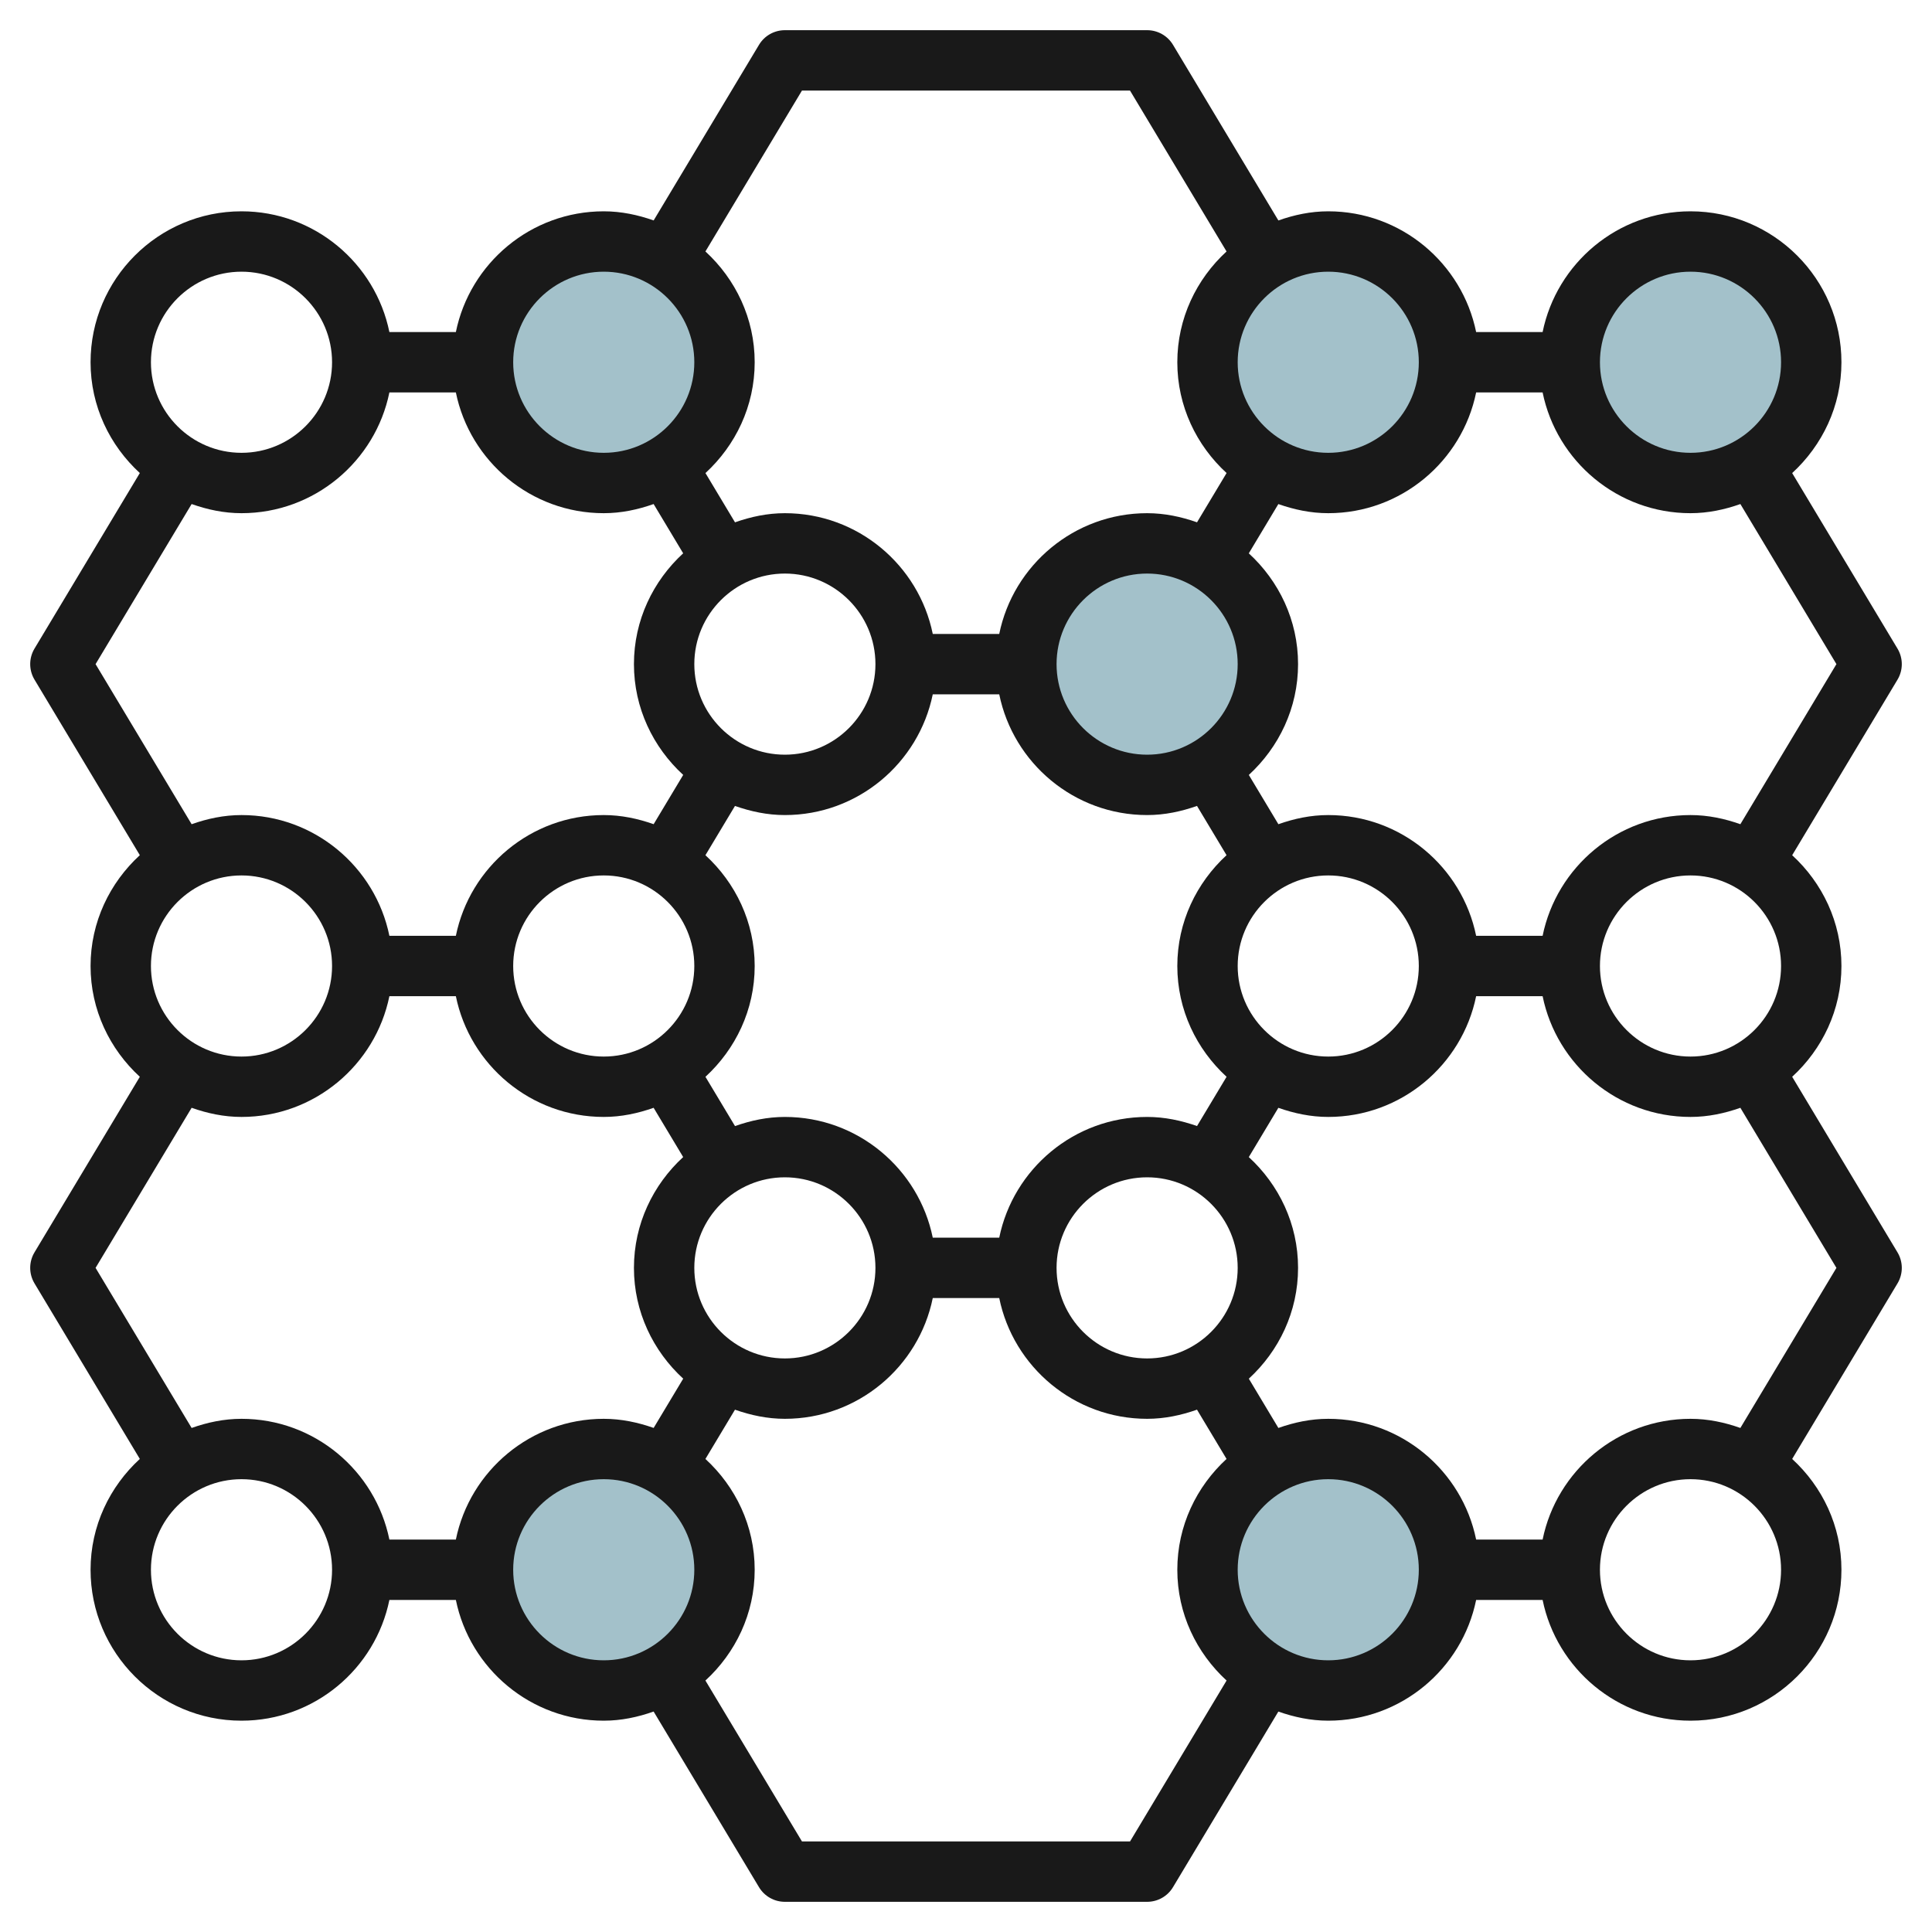 <svg id="Layer_3" enable-background="new 0 0 64 64" height="512" viewBox="0 0 64 64" width="512" xmlns="http://www.w3.org/2000/svg"><g><g fill="#a3c1ca"><circle cx="20" cy="12" r="4"/><circle cx="44" cy="12" r="4"/><circle cx="38" cy="22" r="4"/><circle cx="20" cy="52" r="4"/><circle cx="56" cy="12" r="4"/><circle cx="44" cy="52" r="4"/></g><path d="m59.368 35.67c.996-.914 1.632-2.215 1.632-3.67s-.636-2.756-1.632-3.67l3.489-5.815c.19-.317.19-.712 0-1.029l-3.489-5.815c.996-.915 1.632-2.216 1.632-3.671 0-2.757-2.243-5-5-5-2.414 0-4.434 1.721-4.899 4h-2.202c-.465-2.279-2.485-4-4.899-4-.582 0-1.132.119-1.652.303l-3.49-5.817c-.181-.302-.506-.486-.858-.486h-12c-.352 0-.677.184-.857.485l-3.49 5.817c-.521-.183-1.071-.302-1.653-.302-2.414 0-4.434 1.721-4.899 4h-2.202c-.465-2.279-2.485-4-4.899-4-2.757 0-5 2.243-5 5 0 1.455.636 2.756 1.632 3.67l-3.489 5.815c-.19.317-.19.712 0 1.029l3.489 5.815c-.996.915-1.632 2.216-1.632 3.671s.636 2.756 1.632 3.67l-3.489 5.815c-.19.317-.19.712 0 1.029l3.489 5.815c-.996.915-1.632 2.216-1.632 3.671 0 2.757 2.243 5 5 5 2.414 0 4.434-1.721 4.899-4h2.202c.465 2.279 2.484 4 4.899 4 .582 0 1.132-.119 1.652-.303l3.49 5.817c.181.302.506.486.858.486h12c.352 0 .677-.184.857-.485l3.49-5.817c.521.183 1.071.302 1.653.302 2.414 0 4.434-1.721 4.899-4h2.202c.465 2.279 2.484 4 4.899 4 2.757 0 5-2.243 5-5 0-1.455-.636-2.756-1.632-3.67l3.489-5.815c.19-.317.19-.712 0-1.029zm-.368-3.67c0 1.654-1.346 3-3 3s-3-1.346-3-3 1.346-3 3-3 3 1.346 3 3zm-3-23c1.654 0 3 1.346 3 3s-1.346 3-3 3-3-1.346-3-3 1.346-3 3-3zm-7.101 4h2.202c.465 2.279 2.484 4 4.899 4 .582 0 1.132-.119 1.652-.303l3.182 5.303-3.182 5.303c-.52-.184-1.07-.303-1.652-.303-2.414 0-4.434 1.721-4.899 4h-2.202c-.465-2.279-2.484-4-4.899-4-.582 0-1.132.119-1.652.303l-.979-1.632c.995-.915 1.631-2.216 1.631-3.671s-.636-2.756-1.632-3.67l.979-1.632c.521.183 1.071.302 1.653.302 2.414 0 4.434-1.721 4.899-4zm-10.899 32c-1.654 0-3-1.346-3-3s1.346-3 3-3 3 1.346 3 3-1.346 3-3 3zm0-8c-2.414 0-4.434 1.721-4.899 4h-2.202c-.465-2.279-2.484-4-4.899-4-.582 0-1.132.119-1.652.303l-.979-1.632c.995-.915 1.631-2.216 1.631-3.671s-.636-2.756-1.632-3.67l.979-1.632c.521.183 1.071.302 1.653.302 2.414 0 4.434-1.721 4.899-4h2.202c.465 2.279 2.484 4 4.899 4 .582 0 1.132-.119 1.652-.303l.979 1.632c-.995.915-1.631 2.216-1.631 3.671s.636 2.756 1.632 3.67l-.979 1.632c-.521-.183-1.071-.302-1.653-.302zm-15 5c0-1.654 1.346-3 3-3s3 1.346 3 3-1.346 3-3 3-3-1.346-3-3zm0-10c0 1.654-1.346 3-3 3s-3-1.346-3-3 1.346-3 3-3 3 1.346 3 3zm3-13c1.654 0 3 1.346 3 3s-1.346 3-3 3-3-1.346-3-3 1.346-3 3-3zm15 3c0 1.654-1.346 3-3 3s-3-1.346-3-3 1.346-3 3-3 3 1.346 3 3zm0 10c0-1.654 1.346-3 3-3s3 1.346 3 3-1.346 3-3 3-3-1.346-3-3zm6-20c0 1.654-1.346 3-3 3s-3-1.346-3-3 1.346-3 3-3 3 1.346 3 3zm-20.434-9h10.867l3.198 5.33c-.995.914-1.631 2.215-1.631 3.67s.636 2.756 1.632 3.67l-.979 1.632c-.521-.183-1.071-.302-1.653-.302-2.414 0-4.434 1.721-4.899 4h-2.202c-.465-2.279-2.484-4-4.899-4-.582 0-1.132.119-1.652.303l-.979-1.632c.995-.915 1.631-2.216 1.631-3.671s-.636-2.756-1.632-3.67zm-6.566 6c1.654 0 3 1.346 3 3s-1.346 3-3 3-3-1.346-3-3 1.346-3 3-3zm-12 0c1.654 0 3 1.346 3 3s-1.346 3-3 3-3-1.346-3-3 1.346-3 3-3zm-4.834 13 3.182-5.303c.52.184 1.07.303 1.652.303 2.414 0 4.434-1.721 4.899-4h2.202c.465 2.279 2.484 4 4.899 4 .582 0 1.132-.119 1.652-.303l.979 1.632c-.995.915-1.631 2.216-1.631 3.671s.636 2.756 1.632 3.67l-.979 1.632c-.521-.183-1.071-.302-1.653-.302-2.414 0-4.434 1.721-4.899 4h-2.202c-.465-2.279-2.484-4-4.899-4-.582 0-1.132.119-1.652.303zm1.834 10c0-1.654 1.346-3 3-3s3 1.346 3 3-1.346 3-3 3-3-1.346-3-3zm3 23c-1.654 0-3-1.346-3-3s1.346-3 3-3 3 1.346 3 3-1.346 3-3 3zm7.101-4h-2.202c-.465-2.279-2.484-4-4.899-4-.582 0-1.132.119-1.652.303l-3.182-5.303 3.182-5.303c.52.184 1.07.303 1.652.303 2.414 0 4.434-1.721 4.899-4h2.202c.465 2.279 2.484 4 4.899 4 .582 0 1.132-.119 1.652-.303l.979 1.632c-.995.915-1.631 2.216-1.631 3.671s.636 2.756 1.632 3.67l-.979 1.632c-.521-.183-1.071-.302-1.653-.302-2.414 0-4.434 1.721-4.899 4zm1.899 1c0-1.654 1.346-3 3-3s3 1.346 3 3-1.346 3-3 3-3-1.346-3-3zm20.434 9h-10.868l-3.198-5.33c.996-.914 1.632-2.215 1.632-3.67s-.636-2.756-1.632-3.67l.979-1.632c.521.183 1.071.302 1.653.302 2.414 0 4.434-1.721 4.899-4h2.202c.465 2.279 2.484 4 4.899 4 .582 0 1.132-.119 1.652-.303l.979 1.632c-.995.915-1.631 2.216-1.631 3.671s.636 2.756 1.632 3.67zm6.566-6c-1.654 0-3-1.346-3-3s1.346-3 3-3 3 1.346 3 3-1.346 3-3 3zm12 0c-1.654 0-3-1.346-3-3s1.346-3 3-3 3 1.346 3 3-1.346 3-3 3zm1.652-7.697c-.52-.184-1.07-.303-1.652-.303-2.414 0-4.434 1.721-4.899 4h-2.202c-.465-2.279-2.484-4-4.899-4-.582 0-1.132.119-1.652.303l-.979-1.632c.995-.915 1.631-2.216 1.631-3.671s-.636-2.756-1.632-3.67l.979-1.632c.521.183 1.071.302 1.653.302 2.414 0 4.434-1.721 4.899-4h2.202c.465 2.279 2.484 4 4.899 4 .582 0 1.132-.119 1.652-.303l3.182 5.303z" fill="#191919"/></g></svg>